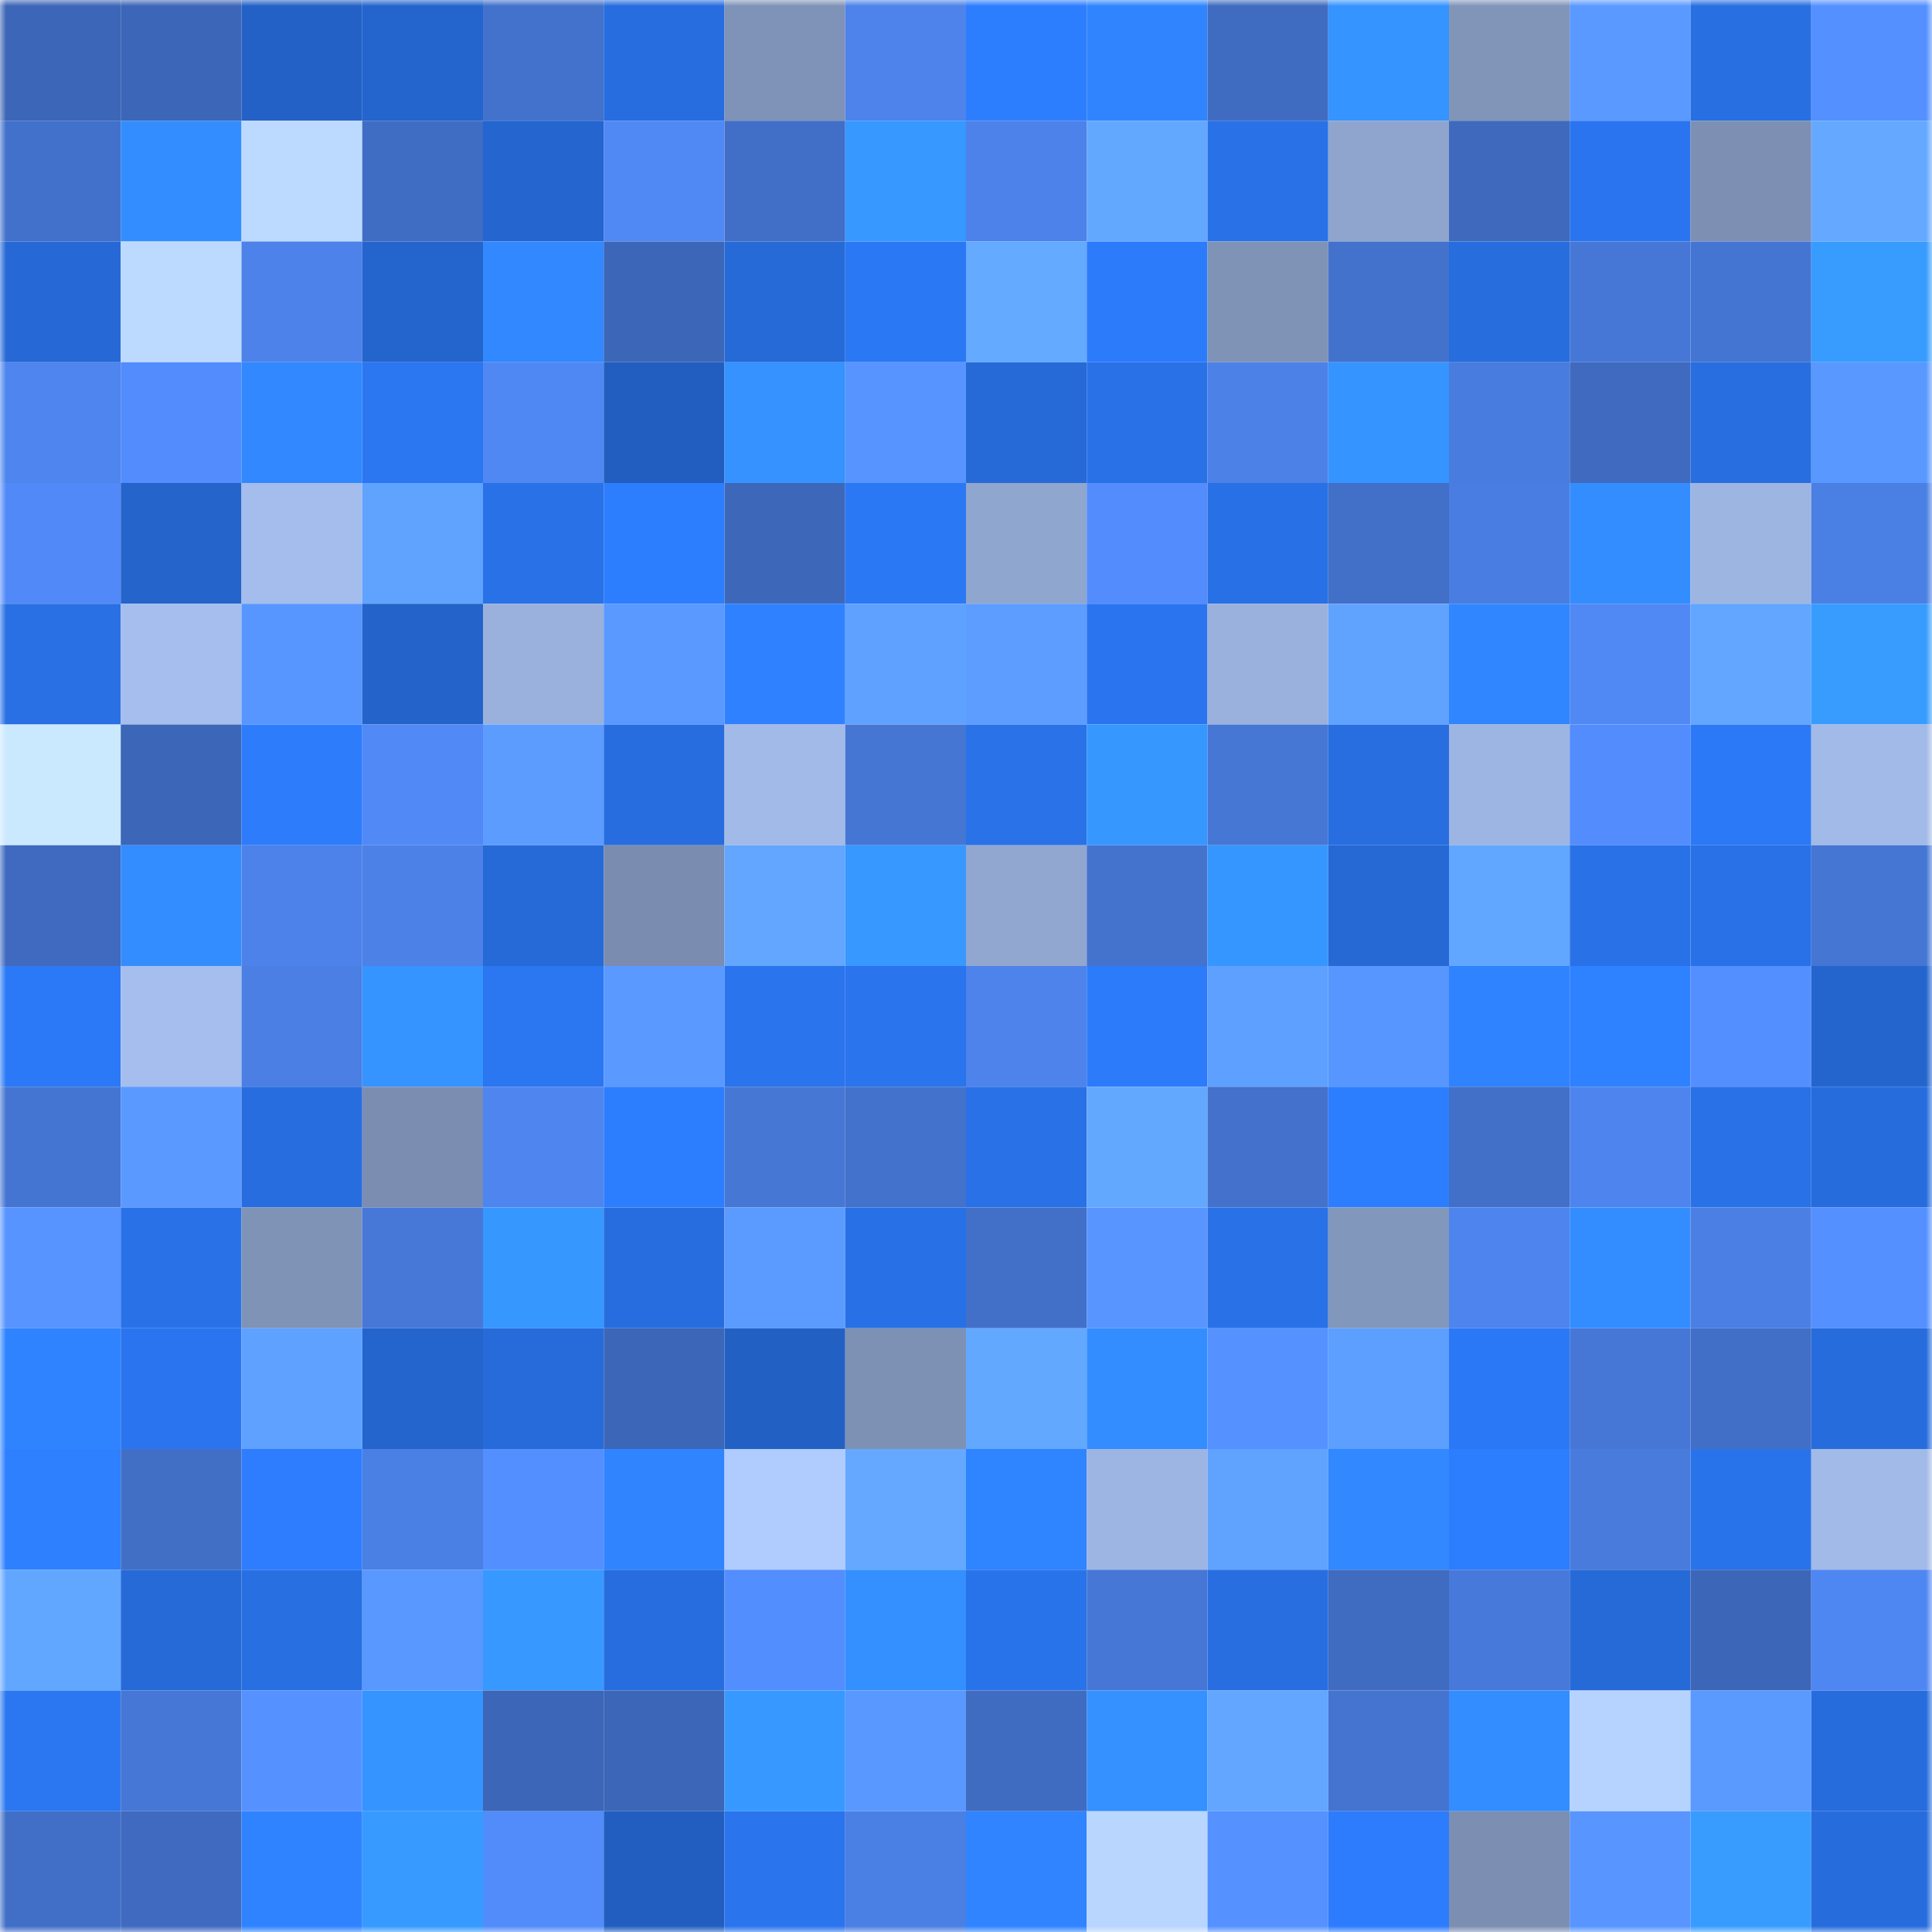 <svg viewBox="0 0 160 160" fill="none" role="img" xmlns="http://www.w3.org/2000/svg" width="240" height="240" name="basenames%2Cjogja.base.eth"><mask id="1425100678" mask-type="alpha" maskUnits="userSpaceOnUse" x="0" y="0" width="160" height="160"><rect width="160" height="160" fill="#FFFFFF"></rect></mask><g mask="url(#1425100678)"><rect x="0" y="0" width="10" height="10" fill="#3c66b7"></rect><rect x="10" y="0" width="10" height="10" fill="#3c66b7"></rect><rect x="20" y="0" width="10" height="10" fill="#2361c6"></rect><rect x="30" y="0" width="10" height="10" fill="#2465cd"></rect><rect x="40" y="0" width="10" height="10" fill="#4372cd"></rect><rect x="50" y="0" width="10" height="10" fill="#276ddf"></rect><rect x="60" y="0" width="10" height="10" fill="#7f92b7"></rect><rect x="70" y="0" width="10" height="10" fill="#4d83eb"></rect><rect x="80" y="0" width="10" height="10" fill="#2d7eff"></rect><rect x="90" y="0" width="10" height="10" fill="#3085ff"></rect><rect x="100" y="0" width="10" height="10" fill="#3f6cc1"></rect><rect x="110" y="0" width="10" height="10" fill="#3594ff"></rect><rect x="120" y="0" width="10" height="10" fill="#8195b9"></rect><rect x="130" y="0" width="10" height="10" fill="#5a99ff"></rect><rect x="140" y="0" width="10" height="10" fill="#286fe2"></rect><rect x="150" y="0" width="10" height="10" fill="#5490ff"></rect><rect x="0" y="10" width="10" height="10" fill="#4271cb"></rect><rect x="10" y="10" width="10" height="10" fill="#338dff"></rect><rect x="20" y="10" width="10" height="10" fill="#bcd9ff"></rect><rect x="30" y="10" width="10" height="10" fill="#406dc4"></rect><rect x="40" y="10" width="10" height="10" fill="#2465cf"></rect><rect x="50" y="10" width="10" height="10" fill="#5088f4"></rect><rect x="60" y="10" width="10" height="10" fill="#416fc7"></rect><rect x="70" y="10" width="10" height="10" fill="#3798ff"></rect><rect x="80" y="10" width="10" height="10" fill="#4c82e9"></rect><rect x="90" y="10" width="10" height="10" fill="#63a8ff"></rect><rect x="100" y="10" width="10" height="10" fill="#2971e7"></rect><rect x="110" y="10" width="10" height="10" fill="#8fa5ce"></rect><rect x="120" y="10" width="10" height="10" fill="#3e69bd"></rect><rect x="130" y="10" width="10" height="10" fill="#2a75ef"></rect><rect x="140" y="10" width="10" height="10" fill="#7d90b4"></rect><rect x="150" y="10" width="10" height="10" fill="#64a9ff"></rect><rect x="0" y="20" width="10" height="10" fill="#2668d5"></rect><rect x="10" y="20" width="10" height="10" fill="#bcd9ff"></rect><rect x="20" y="20" width="10" height="10" fill="#4c82e9"></rect><rect x="30" y="20" width="10" height="10" fill="#2465cd"></rect><rect x="40" y="20" width="10" height="10" fill="#3188ff"></rect><rect x="50" y="20" width="10" height="10" fill="#3c66b7"></rect><rect x="60" y="20" width="10" height="10" fill="#266ad8"></rect><rect x="70" y="20" width="10" height="10" fill="#2b78f5"></rect><rect x="80" y="20" width="10" height="10" fill="#64aaff"></rect><rect x="90" y="20" width="10" height="10" fill="#2c7bfb"></rect><rect x="100" y="20" width="10" height="10" fill="#7f93b7"></rect><rect x="110" y="20" width="10" height="10" fill="#4372cc"></rect><rect x="120" y="20" width="10" height="10" fill="#276dde"></rect><rect x="130" y="20" width="10" height="10" fill="#4677d6"></rect><rect x="140" y="20" width="10" height="10" fill="#4575d2"></rect><rect x="150" y="20" width="10" height="10" fill="#389cff"></rect><rect x="0" y="30" width="10" height="10" fill="#4e85ef"></rect><rect x="10" y="30" width="10" height="10" fill="#538cfc"></rect><rect x="20" y="30" width="10" height="10" fill="#3188ff"></rect><rect x="30" y="30" width="10" height="10" fill="#2b76f1"></rect><rect x="40" y="30" width="10" height="10" fill="#5088f3"></rect><rect x="50" y="30" width="10" height="10" fill="#225ebf"></rect><rect x="60" y="30" width="10" height="10" fill="#3592ff"></rect><rect x="70" y="30" width="10" height="10" fill="#5794ff"></rect><rect x="80" y="30" width="10" height="10" fill="#266ad7"></rect><rect x="90" y="30" width="10" height="10" fill="#2971e7"></rect><rect x="100" y="30" width="10" height="10" fill="#4c81e8"></rect><rect x="110" y="30" width="10" height="10" fill="#3594ff"></rect><rect x="120" y="30" width="10" height="10" fill="#497cdf"></rect><rect x="130" y="30" width="10" height="10" fill="#3f6abf"></rect><rect x="140" y="30" width="10" height="10" fill="#286ee1"></rect><rect x="150" y="30" width="10" height="10" fill="#5998ff"></rect><rect x="0" y="40" width="10" height="10" fill="#518af8"></rect><rect x="10" y="40" width="10" height="10" fill="#2464cb"></rect><rect x="20" y="40" width="10" height="10" fill="#a4bdec"></rect><rect x="30" y="40" width="10" height="10" fill="#60a3ff"></rect><rect x="40" y="40" width="10" height="10" fill="#2971e7"></rect><rect x="50" y="40" width="10" height="10" fill="#2d7dff"></rect><rect x="60" y="40" width="10" height="10" fill="#3d68ba"></rect><rect x="70" y="40" width="10" height="10" fill="#2b78f5"></rect><rect x="80" y="40" width="10" height="10" fill="#8fa6ce"></rect><rect x="90" y="40" width="10" height="10" fill="#538cfc"></rect><rect x="100" y="40" width="10" height="10" fill="#2870e5"></rect><rect x="110" y="40" width="10" height="10" fill="#4270c8"></rect><rect x="120" y="40" width="10" height="10" fill="#4a7de1"></rect><rect x="130" y="40" width="10" height="10" fill="#338dff"></rect><rect x="140" y="40" width="10" height="10" fill="#9db5e1"></rect><rect x="150" y="40" width="10" height="10" fill="#4a7fe3"></rect><rect x="0" y="50" width="10" height="10" fill="#2870e4"></rect><rect x="10" y="50" width="10" height="10" fill="#a5beed"></rect><rect x="20" y="50" width="10" height="10" fill="#5896ff"></rect><rect x="30" y="50" width="10" height="10" fill="#2463c9"></rect><rect x="40" y="50" width="10" height="10" fill="#99b1dc"></rect><rect x="50" y="50" width="10" height="10" fill="#5a99ff"></rect><rect x="60" y="50" width="10" height="10" fill="#2f81ff"></rect><rect x="70" y="50" width="10" height="10" fill="#5fa1ff"></rect><rect x="80" y="50" width="10" height="10" fill="#5c9dff"></rect><rect x="90" y="50" width="10" height="10" fill="#2a75ef"></rect><rect x="100" y="50" width="10" height="10" fill="#9ab1dd"></rect><rect x="110" y="50" width="10" height="10" fill="#60a3ff"></rect><rect x="120" y="50" width="10" height="10" fill="#3086ff"></rect><rect x="130" y="50" width="10" height="10" fill="#5088f4"></rect><rect x="140" y="50" width="10" height="10" fill="#62a6ff"></rect><rect x="150" y="50" width="10" height="10" fill="#389cff"></rect><rect x="0" y="60" width="10" height="10" fill="#cae9ff"></rect><rect x="10" y="60" width="10" height="10" fill="#3c66b7"></rect><rect x="20" y="60" width="10" height="10" fill="#2d7cfc"></rect><rect x="30" y="60" width="10" height="10" fill="#5189f6"></rect><rect x="40" y="60" width="10" height="10" fill="#5c9cff"></rect><rect x="50" y="60" width="10" height="10" fill="#276ddf"></rect><rect x="60" y="60" width="10" height="10" fill="#a2bae8"></rect><rect x="70" y="60" width="10" height="10" fill="#4576d4"></rect><rect x="80" y="60" width="10" height="10" fill="#2972e8"></rect><rect x="90" y="60" width="10" height="10" fill="#3697ff"></rect><rect x="100" y="60" width="10" height="10" fill="#4677d5"></rect><rect x="110" y="60" width="10" height="10" fill="#286ee1"></rect><rect x="120" y="60" width="10" height="10" fill="#9db5e2"></rect><rect x="130" y="60" width="10" height="10" fill="#538cfc"></rect><rect x="140" y="60" width="10" height="10" fill="#2b79f6"></rect><rect x="150" y="60" width="10" height="10" fill="#a1bae7"></rect><rect x="0" y="70" width="10" height="10" fill="#3f6abf"></rect><rect x="10" y="70" width="10" height="10" fill="#338dff"></rect><rect x="20" y="70" width="10" height="10" fill="#4c82e9"></rect><rect x="30" y="70" width="10" height="10" fill="#4c81e7"></rect><rect x="40" y="70" width="10" height="10" fill="#266ad8"></rect><rect x="50" y="70" width="10" height="10" fill="#7a8caf"></rect><rect x="60" y="70" width="10" height="10" fill="#62a6ff"></rect><rect x="70" y="70" width="10" height="10" fill="#3798ff"></rect><rect x="80" y="70" width="10" height="10" fill="#91a7d0"></rect><rect x="90" y="70" width="10" height="10" fill="#4473ce"></rect><rect x="100" y="70" width="10" height="10" fill="#3696ff"></rect><rect x="110" y="70" width="10" height="10" fill="#2669d5"></rect><rect x="120" y="70" width="10" height="10" fill="#62a7ff"></rect><rect x="130" y="70" width="10" height="10" fill="#2971e7"></rect><rect x="140" y="70" width="10" height="10" fill="#2971e7"></rect><rect x="150" y="70" width="10" height="10" fill="#4576d4"></rect><rect x="0" y="80" width="10" height="10" fill="#2b79f6"></rect><rect x="10" y="80" width="10" height="10" fill="#a5beed"></rect><rect x="20" y="80" width="10" height="10" fill="#4b7fe3"></rect><rect x="30" y="80" width="10" height="10" fill="#3594ff"></rect><rect x="40" y="80" width="10" height="10" fill="#2b76f1"></rect><rect x="50" y="80" width="10" height="10" fill="#5a99ff"></rect><rect x="60" y="80" width="10" height="10" fill="#2a74ed"></rect><rect x="70" y="80" width="10" height="10" fill="#2a74ed"></rect><rect x="80" y="80" width="10" height="10" fill="#4d83eb"></rect><rect x="90" y="80" width="10" height="10" fill="#2c7bfb"></rect><rect x="100" y="80" width="10" height="10" fill="#5ea0ff"></rect><rect x="110" y="80" width="10" height="10" fill="#5896ff"></rect><rect x="120" y="80" width="10" height="10" fill="#2f83ff"></rect><rect x="130" y="80" width="10" height="10" fill="#2e81ff"></rect><rect x="140" y="80" width="10" height="10" fill="#548fff"></rect><rect x="150" y="80" width="10" height="10" fill="#2465cd"></rect><rect x="0" y="90" width="10" height="10" fill="#4575d3"></rect><rect x="10" y="90" width="10" height="10" fill="#5a99ff"></rect><rect x="20" y="90" width="10" height="10" fill="#276ddf"></rect><rect x="30" y="90" width="10" height="10" fill="#7b8eb1"></rect><rect x="40" y="90" width="10" height="10" fill="#4e85ee"></rect><rect x="50" y="90" width="10" height="10" fill="#2d7dff"></rect><rect x="60" y="90" width="10" height="10" fill="#4677d5"></rect><rect x="70" y="90" width="10" height="10" fill="#4372cc"></rect><rect x="80" y="90" width="10" height="10" fill="#2971e6"></rect><rect x="90" y="90" width="10" height="10" fill="#63a8ff"></rect><rect x="100" y="90" width="10" height="10" fill="#4371cc"></rect><rect x="110" y="90" width="10" height="10" fill="#2d7eff"></rect><rect x="120" y="90" width="10" height="10" fill="#4270c8"></rect><rect x="130" y="90" width="10" height="10" fill="#4e84ed"></rect><rect x="140" y="90" width="10" height="10" fill="#2971e7"></rect><rect x="150" y="90" width="10" height="10" fill="#276cdd"></rect><rect x="0" y="100" width="10" height="10" fill="#5794ff"></rect><rect x="10" y="100" width="10" height="10" fill="#2971e7"></rect><rect x="20" y="100" width="10" height="10" fill="#7f93b7"></rect><rect x="30" y="100" width="10" height="10" fill="#4778d8"></rect><rect x="40" y="100" width="10" height="10" fill="#3697ff"></rect><rect x="50" y="100" width="10" height="10" fill="#276ddf"></rect><rect x="60" y="100" width="10" height="10" fill="#5b9bff"></rect><rect x="70" y="100" width="10" height="10" fill="#2870e5"></rect><rect x="80" y="100" width="10" height="10" fill="#4270c9"></rect><rect x="90" y="100" width="10" height="10" fill="#5895ff"></rect><rect x="100" y="100" width="10" height="10" fill="#2971e7"></rect><rect x="110" y="100" width="10" height="10" fill="#8297bc"></rect><rect x="120" y="100" width="10" height="10" fill="#4e84ee"></rect><rect x="130" y="100" width="10" height="10" fill="#338dff"></rect><rect x="140" y="100" width="10" height="10" fill="#4b7fe4"></rect><rect x="150" y="100" width="10" height="10" fill="#5490ff"></rect><rect x="0" y="110" width="10" height="10" fill="#2f83ff"></rect><rect x="10" y="110" width="10" height="10" fill="#2a75ef"></rect><rect x="20" y="110" width="10" height="10" fill="#5fa1ff"></rect><rect x="30" y="110" width="10" height="10" fill="#2465cd"></rect><rect x="40" y="110" width="10" height="10" fill="#276bda"></rect><rect x="50" y="110" width="10" height="10" fill="#3c66b7"></rect><rect x="60" y="110" width="10" height="10" fill="#2360c4"></rect><rect x="70" y="110" width="10" height="10" fill="#7d91b4"></rect><rect x="80" y="110" width="10" height="10" fill="#63a8ff"></rect><rect x="90" y="110" width="10" height="10" fill="#338dff"></rect><rect x="100" y="110" width="10" height="10" fill="#5591ff"></rect><rect x="110" y="110" width="10" height="10" fill="#5d9fff"></rect><rect x="120" y="110" width="10" height="10" fill="#2b78f6"></rect><rect x="130" y="110" width="10" height="10" fill="#4677d6"></rect><rect x="140" y="110" width="10" height="10" fill="#416fc7"></rect><rect x="150" y="110" width="10" height="10" fill="#276cdd"></rect><rect x="0" y="120" width="10" height="10" fill="#2e80ff"></rect><rect x="10" y="120" width="10" height="10" fill="#416fc6"></rect><rect x="20" y="120" width="10" height="10" fill="#2d7dfe"></rect><rect x="30" y="120" width="10" height="10" fill="#4a7fe3"></rect><rect x="40" y="120" width="10" height="10" fill="#548fff"></rect><rect x="50" y="120" width="10" height="10" fill="#3085ff"></rect><rect x="60" y="120" width="10" height="10" fill="#b0cbfd"></rect><rect x="70" y="120" width="10" height="10" fill="#64a9ff"></rect><rect x="80" y="120" width="10" height="10" fill="#2f84ff"></rect><rect x="90" y="120" width="10" height="10" fill="#9db5e2"></rect><rect x="100" y="120" width="10" height="10" fill="#60a3ff"></rect><rect x="110" y="120" width="10" height="10" fill="#3188ff"></rect><rect x="120" y="120" width="10" height="10" fill="#2d7dff"></rect><rect x="130" y="120" width="10" height="10" fill="#497bdd"></rect><rect x="140" y="120" width="10" height="10" fill="#2973ea"></rect><rect x="150" y="120" width="10" height="10" fill="#a1bae7"></rect><rect x="0" y="130" width="10" height="10" fill="#62a7ff"></rect><rect x="10" y="130" width="10" height="10" fill="#266ad7"></rect><rect x="20" y="130" width="10" height="10" fill="#286fe2"></rect><rect x="30" y="130" width="10" height="10" fill="#5998ff"></rect><rect x="40" y="130" width="10" height="10" fill="#3799ff"></rect><rect x="50" y="130" width="10" height="10" fill="#276ddf"></rect><rect x="60" y="130" width="10" height="10" fill="#538efe"></rect><rect x="70" y="130" width="10" height="10" fill="#3490ff"></rect><rect x="80" y="130" width="10" height="10" fill="#2973ea"></rect><rect x="90" y="130" width="10" height="10" fill="#4677d6"></rect><rect x="100" y="130" width="10" height="10" fill="#286ee1"></rect><rect x="110" y="130" width="10" height="10" fill="#3f6bc1"></rect><rect x="120" y="130" width="10" height="10" fill="#4779da"></rect><rect x="130" y="130" width="10" height="10" fill="#266ad7"></rect><rect x="140" y="130" width="10" height="10" fill="#3c66b7"></rect><rect x="150" y="130" width="10" height="10" fill="#4f87f2"></rect><rect x="0" y="140" width="10" height="10" fill="#2b77f2"></rect><rect x="10" y="140" width="10" height="10" fill="#4677d6"></rect><rect x="20" y="140" width="10" height="10" fill="#5692ff"></rect><rect x="30" y="140" width="10" height="10" fill="#3594ff"></rect><rect x="40" y="140" width="10" height="10" fill="#3c66b7"></rect><rect x="50" y="140" width="10" height="10" fill="#3c66b7"></rect><rect x="60" y="140" width="10" height="10" fill="#3799ff"></rect><rect x="70" y="140" width="10" height="10" fill="#5998ff"></rect><rect x="80" y="140" width="10" height="10" fill="#3f6cc1"></rect><rect x="90" y="140" width="10" height="10" fill="#3491ff"></rect><rect x="100" y="140" width="10" height="10" fill="#62a6ff"></rect><rect x="110" y="140" width="10" height="10" fill="#4474d0"></rect><rect x="120" y="140" width="10" height="10" fill="#338dff"></rect><rect x="130" y="140" width="10" height="10" fill="#b6d3ff"></rect><rect x="140" y="140" width="10" height="10" fill="#5a9aff"></rect><rect x="150" y="140" width="10" height="10" fill="#276cdd"></rect><rect x="0" y="150" width="10" height="10" fill="#416fc7"></rect><rect x="10" y="150" width="10" height="10" fill="#3f6abf"></rect><rect x="20" y="150" width="10" height="10" fill="#2f83ff"></rect><rect x="30" y="150" width="10" height="10" fill="#379aff"></rect><rect x="40" y="150" width="10" height="10" fill="#528cfb"></rect><rect x="50" y="150" width="10" height="10" fill="#225ebf"></rect><rect x="60" y="150" width="10" height="10" fill="#2a74ed"></rect><rect x="70" y="150" width="10" height="10" fill="#4a7fe3"></rect><rect x="80" y="150" width="10" height="10" fill="#3084ff"></rect><rect x="90" y="150" width="10" height="10" fill="#b9d6ff"></rect><rect x="100" y="150" width="10" height="10" fill="#5591ff"></rect><rect x="110" y="150" width="10" height="10" fill="#2d7cfd"></rect><rect x="120" y="150" width="10" height="10" fill="#7c8fb2"></rect><rect x="130" y="150" width="10" height="10" fill="#5895ff"></rect><rect x="140" y="150" width="10" height="10" fill="#389cff"></rect><rect x="150" y="150" width="10" height="10" fill="#276cdd"></rect></g></svg>